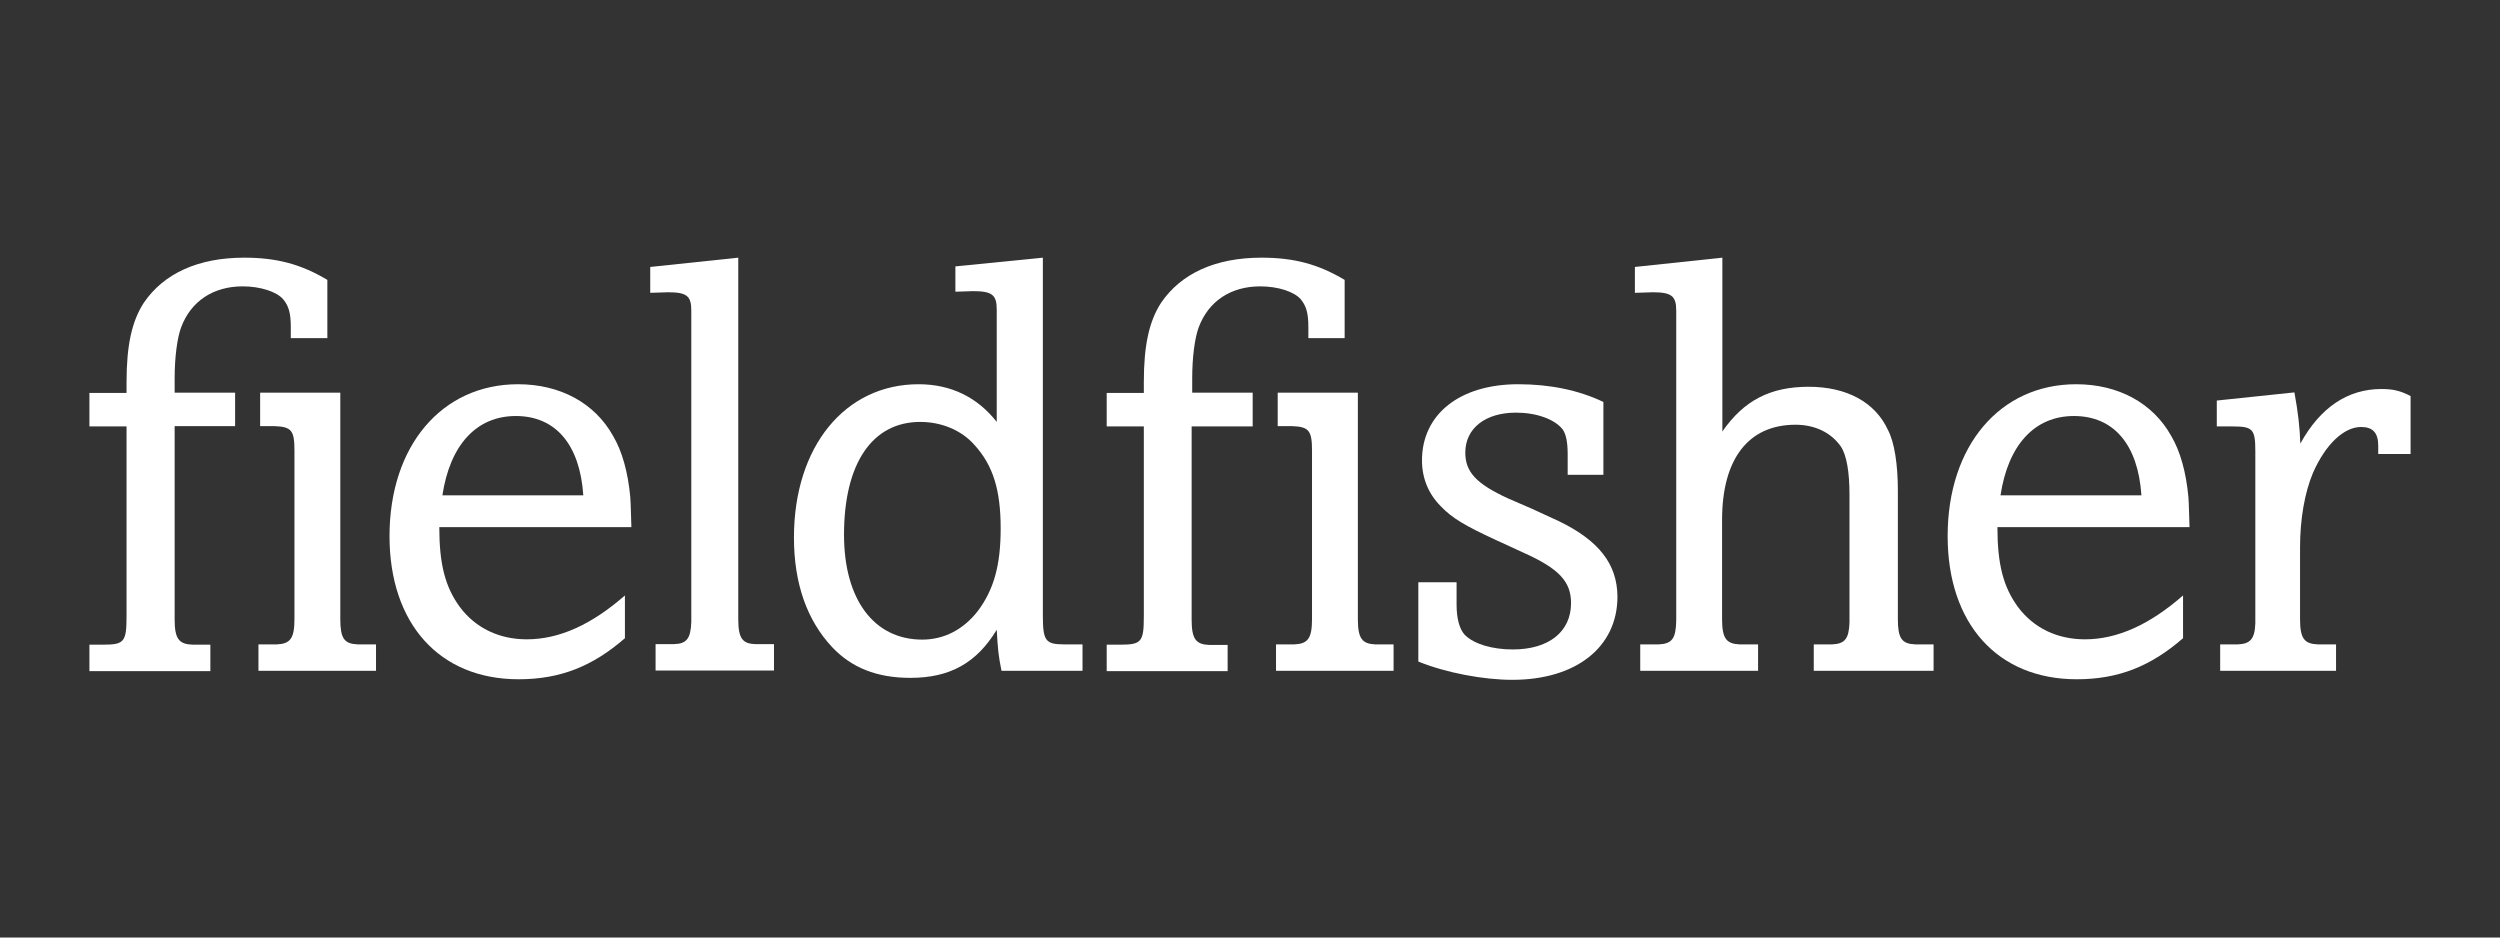 <svg height="60" viewBox="0 0 160 60" width="160" xmlns="http://www.w3.org/2000/svg" xmlns:xlink="http://www.w3.org/1999/xlink"><rect x="0" y="0" width="160" height="60" fill="#333333" stroke="none"/><linearGradient id="a"><stop offset="0" stop-color="#fff"/><stop offset=".509" stop-color="#fff"/><stop offset="1" stop-color="#fff"/></linearGradient><linearGradient id="b" x1="-68.422%" x2="578.357%" xlink:href="#a" y1="76.121%" y2="-62.937%"/><linearGradient id="c" x1="-88.87%" x2="291.514%" xlink:href="#a" y1="89.219%" y2="-8.412%"/><linearGradient id="d" x1="-269.864%" x2="260.573%" xlink:href="#a" y1="133.535%" y2="-5.257%"/><linearGradient id="e" x1="-488.325%" x2="158.452%" xlink:href="#a" y1="166.395%" y2="27.338%"/><linearGradient id="f" x1="13.675%" x2="367.282%" xlink:href="#a" y1="65.166%" y2="-82.304%"/><linearGradient id="g" x1="29.849%" x2="353.823%" xlink:href="#a" y1="56.582%" y2="-42.643%"/><linearGradient id="h" x1="-136.25%" x2="217.356%" xlink:href="#a" y1="127.696%" y2="-19.774%"/><linearGradient id="i" x1="-107.479%" x2="216.505%" xlink:href="#a" y1="98.649%" y2="-.578%"/><linearGradient id="j" x1="-481.745%" x2="86.156%" xlink:href="#a" y1="186.061%" y2="40.487%"/><linearGradient id="k" x1="4.069%" x2="173.006%" xlink:href="#a" y1="78.171%" y2="-21.176%"/><linearGradient id="l" x1="-242.683%" x2="164.614%" xlink:href="#a" y1="122.479%" y2="23.175%"/><g fill="none" transform="translate(5.723 16.491)"><path d="m34.614 15.318c-.144-1.584-.522-2.934-1.098-3.906-1.17-2.106-3.384-3.312-6.084-3.312-4.878 0-8.226 3.942-8.226 9.72 0 5.598 3.186 9.162 8.262 9.162 2.664 0 4.734-.828 6.804-2.628v-2.736c-2.142 1.872-4.212 2.808-6.282 2.808-1.764 0-3.276-.72-4.284-2.07-.936-1.278-1.314-2.736-1.314-5.112h12.294c-.036-.99-.036-1.44-.072-1.926zm-12.024-.108c.486-3.222 2.178-5.076 4.698-5.076 2.556 0 4.104 1.836 4.32 5.076z" fill="url(#b)"/><path d="m61.02 22.896v-22.896l-5.598.558v1.62l1.134-.036c1.206 0 1.512.234 1.512 1.17v.414 6.786c-1.242-1.584-2.934-2.412-5.004-2.412-4.698 0-7.974 3.978-7.974 9.81 0 2.934.828 5.292 2.448 7.02 1.242 1.314 2.862 1.962 5.004 1.962 2.556 0 4.248-.972 5.526-3.078.072 1.278.108 1.656.306 2.628h5.184v-1.692c-.522 0-.684 0-1.17 0-1.206 0-1.368-.234-1.368-1.854zm-4.158-.288c-.936 1.206-2.178 1.836-3.564 1.836-3.078 0-5.004-2.556-5.004-6.714 0-4.554 1.8-7.218 4.878-7.218 1.35 0 2.628.522 3.456 1.458 1.206 1.314 1.692 2.898 1.692 5.364 0 2.376-.45 3.924-1.458 5.274z" fill="url(#c)"/><path d="m94.05 16.866-1.8-.828-1.458-.63c-2.034-.936-2.736-1.692-2.736-2.934 0-1.548 1.278-2.556 3.24-2.556 1.314 0 2.448.414 2.97 1.044.234.306.342.828.342 1.62v1.314h2.286v-4.662c-1.584-.756-3.42-1.134-5.454-1.134-3.726 0-6.156 1.908-6.156 4.878 0 1.134.414 2.142 1.206 2.934.72.756 1.548 1.242 3.492 2.142l1.8.828c2.25 1.008 3.042 1.836 3.042 3.222 0 1.836-1.422 2.97-3.726 2.97-1.314 0-2.484-.342-3.078-.936-.342-.378-.522-1.044-.522-1.944v-1.422h-2.448v5.076c1.764.72 4.176 1.17 6.012 1.17 4.104 0 6.732-2.106 6.732-5.328-.018-2.088-1.188-3.582-3.744-4.824z" fill="url(#d)"/><path d="m134.334 15.318c-.144-1.584-.522-2.934-1.098-3.906-1.17-2.106-3.384-3.312-6.084-3.312-4.878 0-8.226 3.942-8.226 9.72 0 5.598 3.186 9.162 8.262 9.162 2.664 0 4.734-.828 6.804-2.628v-2.736c-2.142 1.872-4.212 2.808-6.282 2.808-1.764 0-3.276-.72-4.284-2.07-.936-1.278-1.314-2.736-1.314-5.112h12.294c-.036-.99-.036-1.44-.072-1.926zm-12.024-.108c.486-3.222 2.178-5.076 4.698-5.076 2.556 0 4.104 1.836 4.32 5.076z" fill="url(#e)"/><path d="m16.056 23.13v-14.49h-5.13v2.142h.918c1.098.036 1.278.288 1.278 1.566v10.782c0 1.242-.27 1.584-1.134 1.62h-1.17v1.692h7.524v-1.692h-1.17c-.864-.036-1.116-.378-1.116-1.62z" fill="url(#f)"/><path d="m5.868 4.464c.63-1.692 2.07-2.628 3.942-2.628 1.134 0 2.178.342 2.592.828.342.414.486.864.486 1.764v.72h2.34v-3.726c-1.692-1.008-3.24-1.422-5.328-1.422-2.934 0-5.148 1.008-6.426 2.898-.756 1.17-1.098 2.7-1.098 5.076v.684h-2.376v2.142h2.376v12.132c0 1.656-.144 1.836-1.494 1.836h-.882v1.692h7.74v-1.692h-.684-.468c-.864-.036-1.134-.378-1.134-1.62v-2.592-9.774h3.87v-2.142h-3.87v-.9c0-1.368.162-2.592.414-3.276z" fill="url(#g)"/><path d="m81.18 23.13v-14.49h-5.13v2.142h.918c1.08.036 1.278.288 1.278 1.566v10.782c0 1.242-.27 1.584-1.134 1.62h-1.17v1.692h7.524v-1.692h-1.17c-.846-.036-1.116-.378-1.116-1.62z" fill="url(#h)"/><path d="m70.992 4.464c.63-1.692 2.07-2.628 3.942-2.628 1.134 0 2.178.342 2.592.828.342.414.486.864.486 1.764v.72h2.322v-3.726c-1.692-1.008-3.24-1.422-5.328-1.422-2.934 0-5.148 1.008-6.426 2.898-.756 1.17-1.098 2.7-1.098 5.076v.684h-2.376v2.142h2.376v12.132c0 1.656-.144 1.836-1.512 1.836h-.864v1.692h7.74v-1.674h-1.17c-.864-.036-1.134-.378-1.134-1.62v-12.366h3.906v-2.16h-3.87v-.9c0-1.368.162-2.592.414-3.276z" fill="url(#i)"/><path d="m146.682 8.406c-2.142 0-3.906 1.17-5.184 3.492-.036-1.044-.144-1.998-.378-3.276l-4.968.522v1.656h1.008c1.314 0 1.458.18 1.458 1.62v10.98c-.036 1.008-.324 1.314-1.116 1.35h-1.134v1.692h7.416v-1.692h-1.17c-.864-.036-1.134-.378-1.134-1.62v-1.674-2.916c0-1.836.306-3.528.828-4.77.792-1.8 1.962-2.934 3.078-2.934.756 0 1.098.378 1.098 1.206v.522h2.07v-3.708c-.666-.342-1.116-.45-1.872-.45z" fill="url(#j)"/><path d="m41.526 23.13v-2.862-20.268l-5.634.594v1.656l1.134-.036c1.206 0 1.494.234 1.494 1.17v.378 19.548c-.036 1.08-.306 1.404-1.116 1.422h-1.17v1.692h7.578v-1.692h-1.17c-.846-.018-1.116-.36-1.116-1.602z" fill="url(#k)"/><path d="m115.74 23.13v-8.226c0-1.656-.216-3.078-.63-3.87-.828-1.8-2.664-2.772-5.076-2.772-2.448 0-4.14.864-5.526 2.862v-11.124l-5.598.594v1.656l1.134-.036c1.206 0 1.512.234 1.512 1.17v19.818c-.018 1.188-.27 1.512-1.134 1.548h-1.17v1.692h2.286 2.286 2.97v-1.692h-1.17c-.864-.036-1.134-.378-1.134-1.62v-6.354c0-3.906 1.692-6.084 4.698-6.084 1.278 0 2.286.522 2.898 1.386.378.558.558 1.656.558 3.078v7.596.594c-.036 1.062-.306 1.368-1.116 1.404h-1.17v1.692h7.668v-1.692h-1.17c-.864-.036-1.116-.378-1.116-1.62z" fill="url(#l)"/></g></svg>